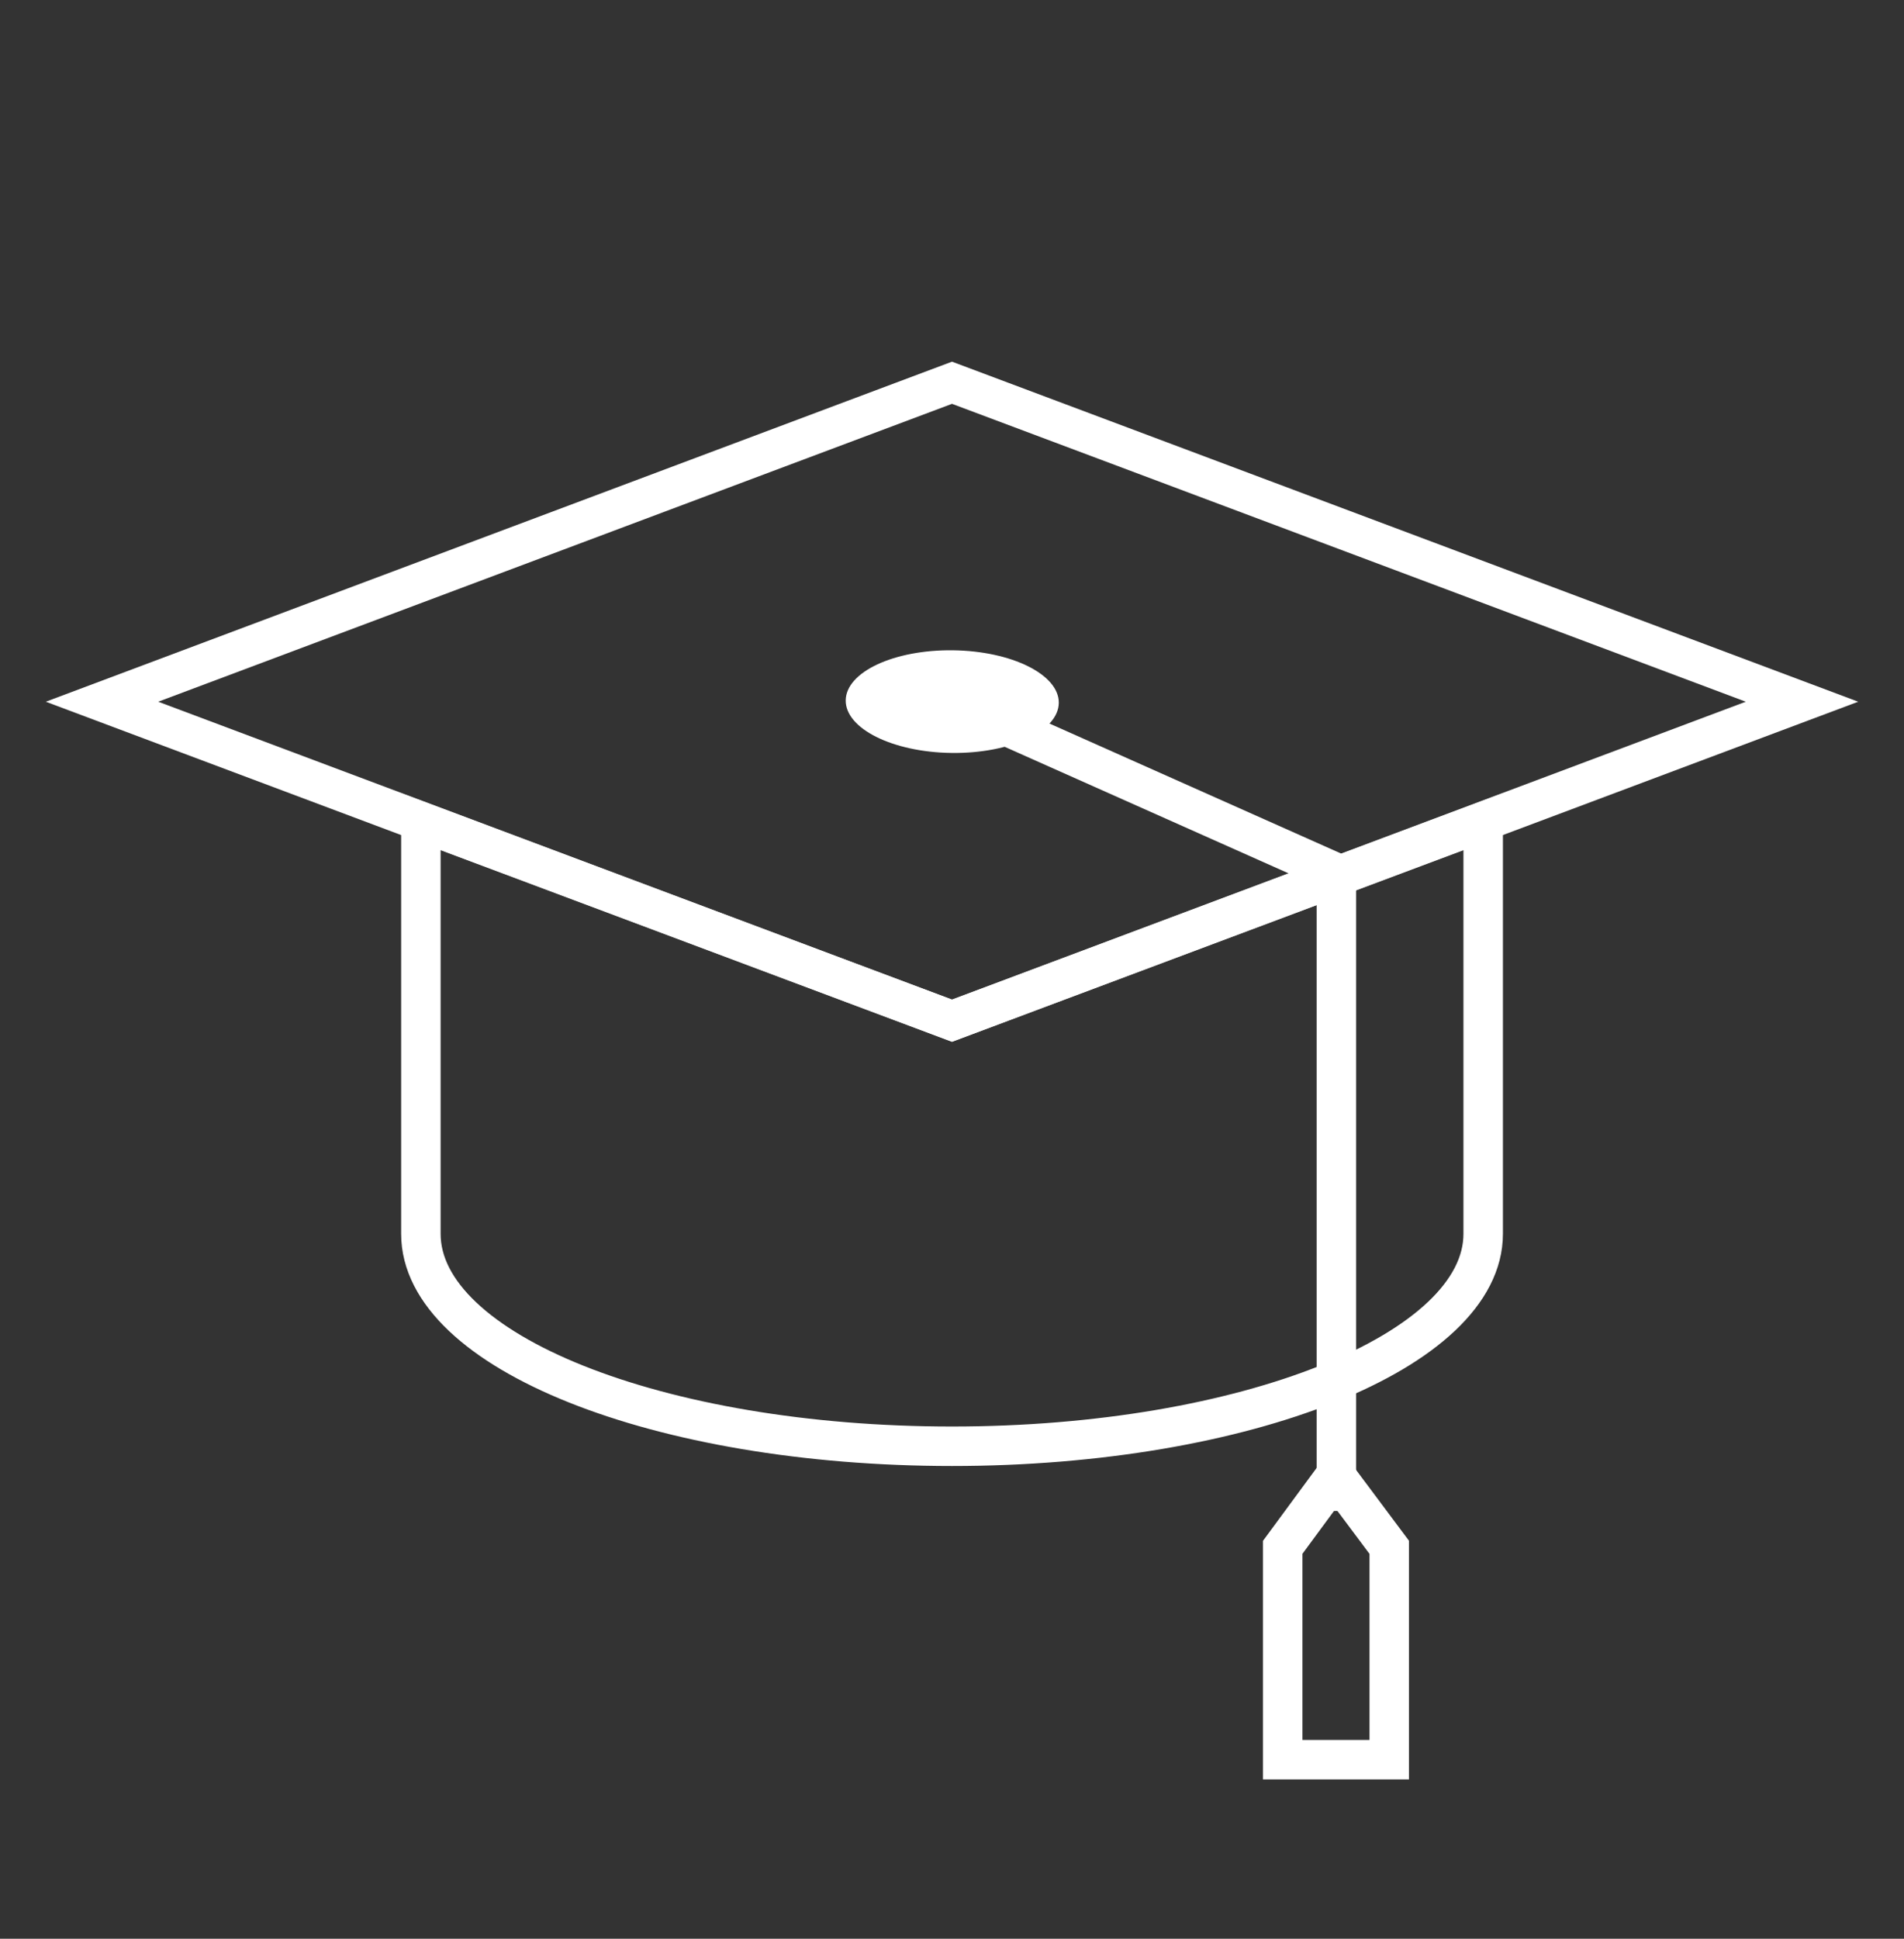 <svg width="56" height="57" viewBox="0 0 56 57" fill="none" xmlns="http://www.w3.org/2000/svg">
<rect x="0" y="0" width="56" height="57" fill="#333333" stroke="none"/>
<path d="M28.001 30.009L12.379 24.159V36.276C12.379 39.735 19.366 42.521 28.001 42.521C36.636 42.521 43.623 39.712 43.623 36.276V24.159L28.001 30.009Z" stroke="white" stroke-width="1.161" stroke-miterlimit="10"/>
<path d="M31.141 20.666C31.151 19.833 29.756 19.14 28.026 19.119C26.295 19.098 24.884 19.756 24.874 20.59C24.864 21.423 26.258 22.116 27.989 22.137C29.72 22.158 31.131 21.5 31.141 20.666Z" fill="white"/>
<path d="M28 20.631L39.305 25.668V44.424" stroke="white" stroke-width="1.161" stroke-miterlimit="10"/>
<path d="M40.86 51.736H37.727V45.492L39.282 43.38L40.86 45.492V51.736Z" stroke="white" stroke-width="1.161" stroke-miterlimit="10"/>
<path d="M53 20.631L28 30.009L3 20.631L28 11.253L53 20.631Z" stroke="white" stroke-width="1.161" stroke-miterlimit="10"/>
</svg>
